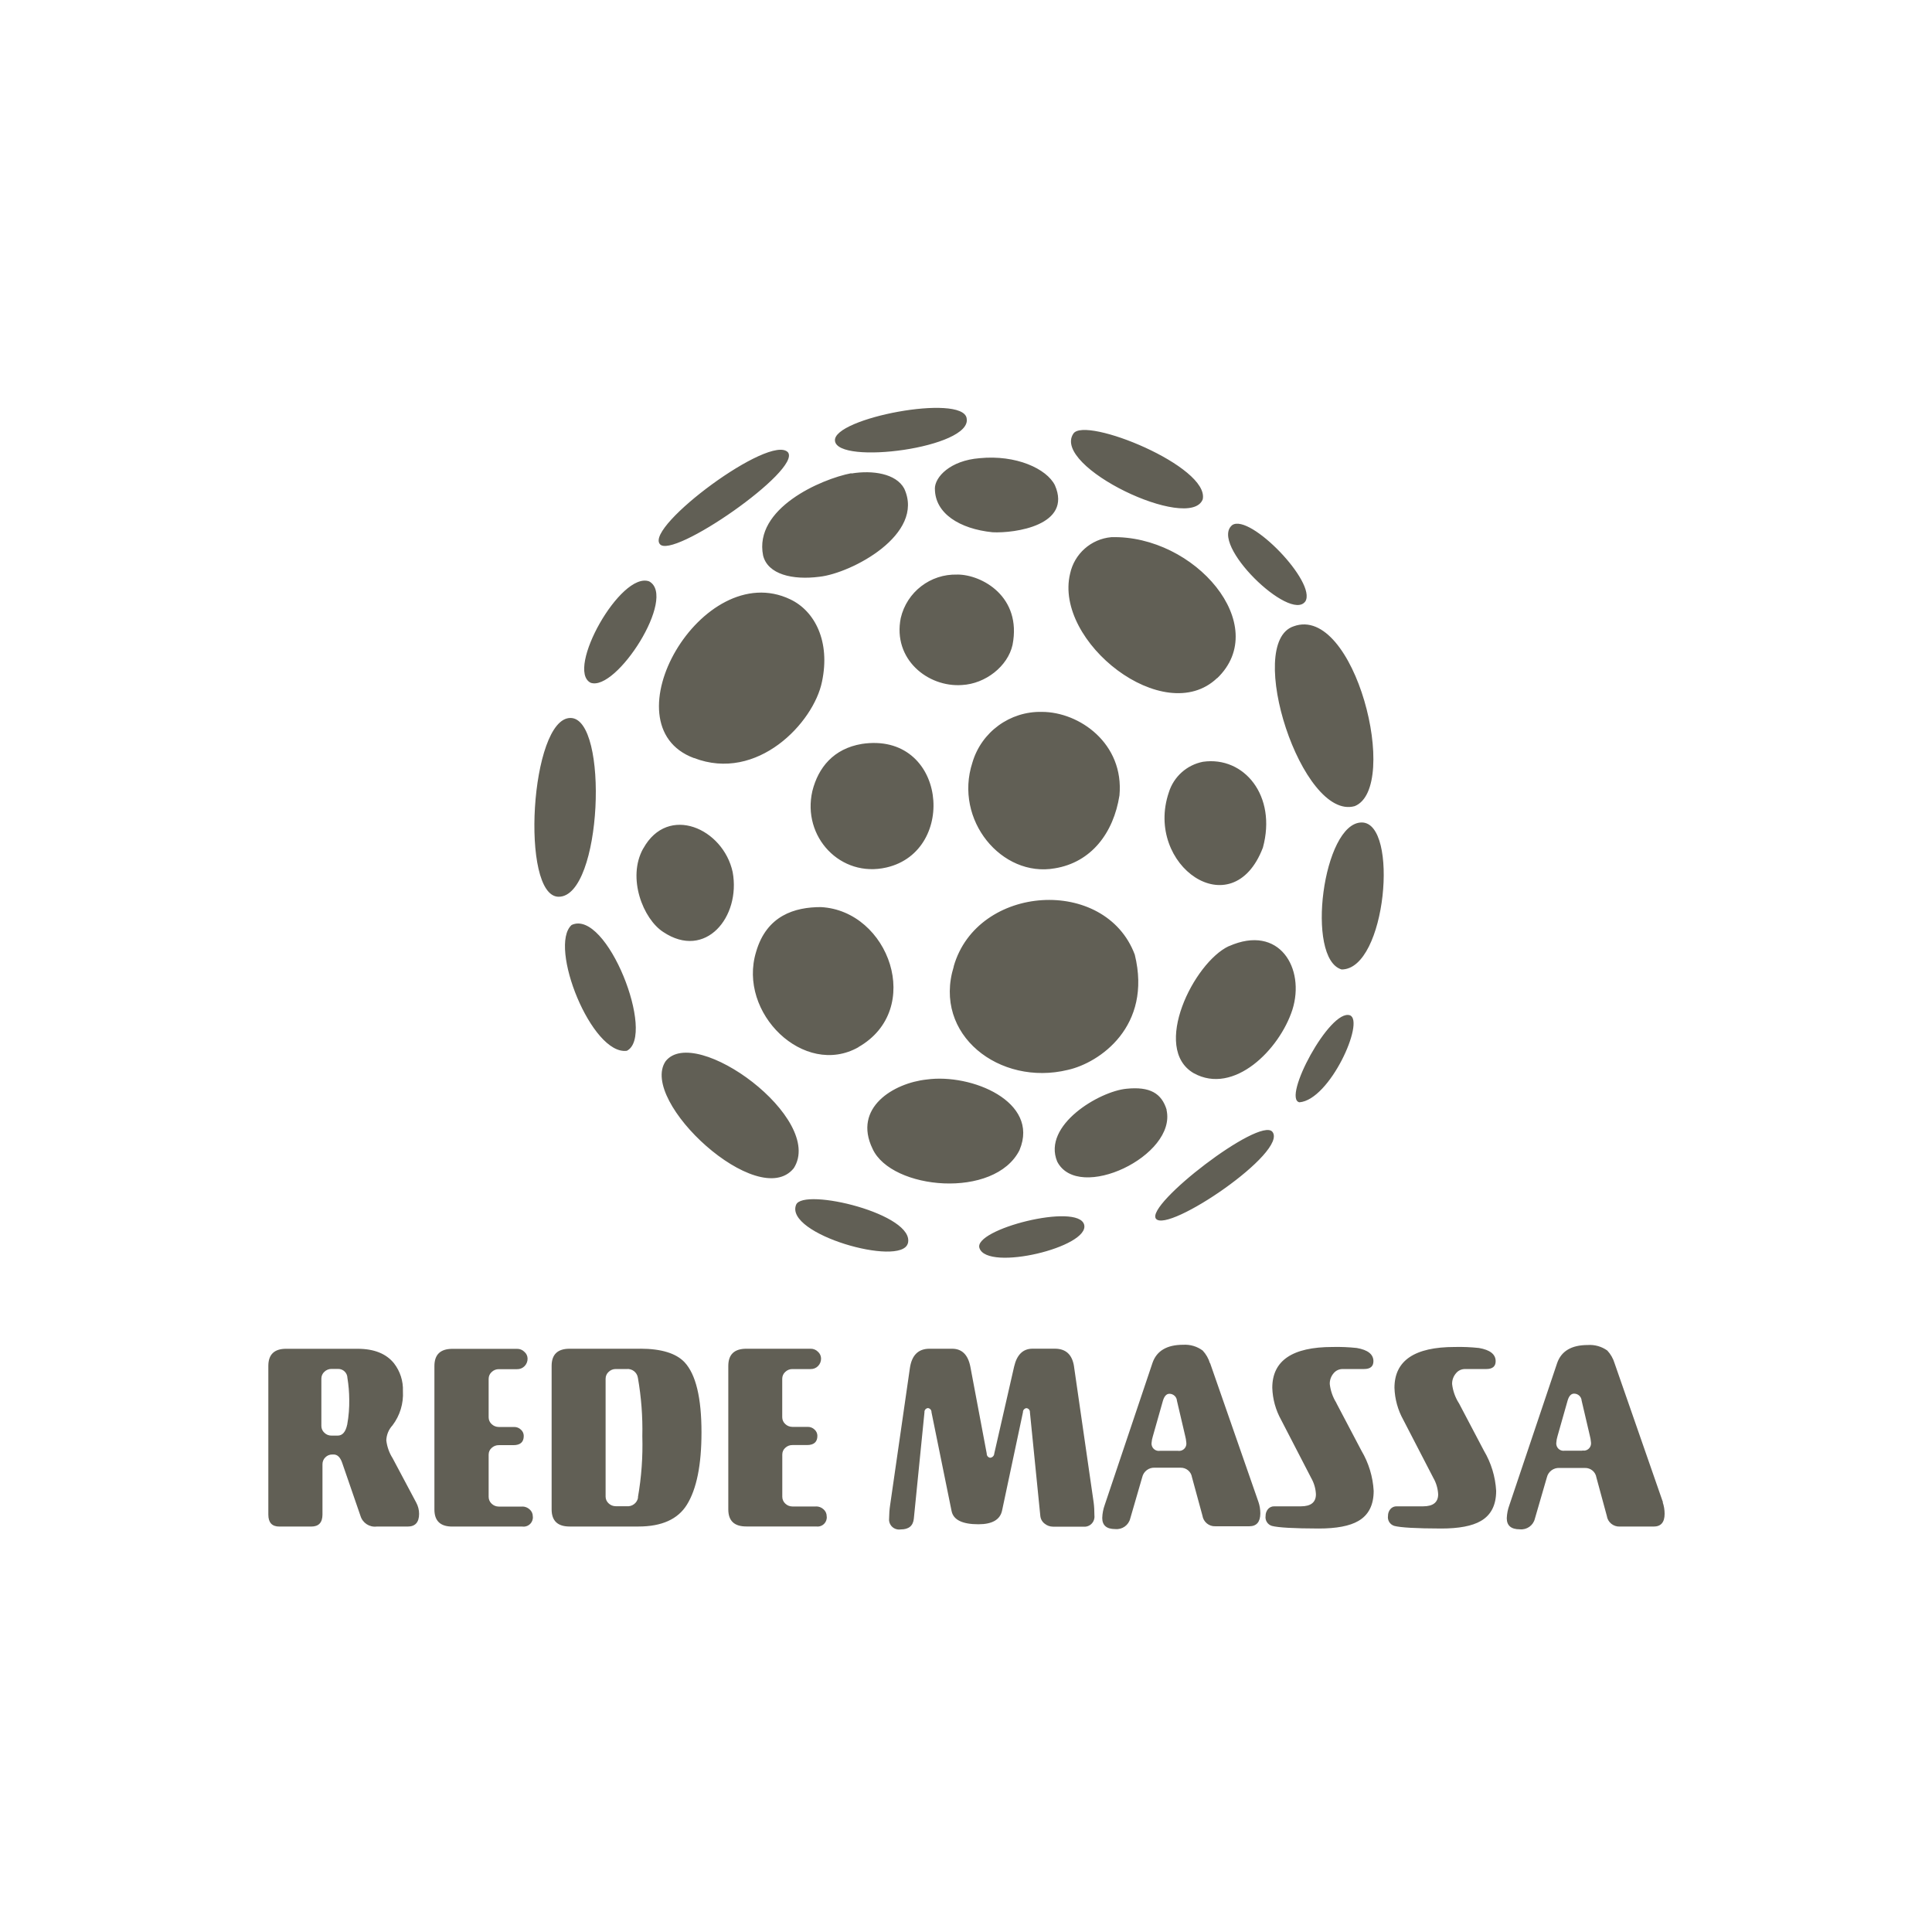 <?xml version="1.0" encoding="UTF-8"?>
<svg xmlns="http://www.w3.org/2000/svg" width="180" height="180" viewBox="0 0 180 180" fill="none">
  <path fill-rule="evenodd" clip-rule="evenodd" d="M32.346 132.733C32.201 133.412 31.906 133.753 31.457 133.753H30.895C30.643 133.758 30.399 133.664 30.222 133.486C30.044 133.327 29.941 133.098 29.941 132.854V128.442C29.941 128.199 30.039 127.97 30.222 127.806C30.399 127.633 30.643 127.534 30.891 127.539H31.499C31.972 127.53 32.36 127.909 32.369 128.381C32.477 129.041 32.533 129.706 32.538 130.375C32.552 131.161 32.491 131.942 32.351 132.714V132.733H32.346ZM147.414 135.156H145.79C145.42 135.222 145.07 134.979 145.004 134.609C144.995 134.553 144.99 134.492 144.995 134.431C145.009 134.216 145.047 134.001 145.112 133.795L146.048 130.496C146.174 130.061 146.375 129.841 146.656 129.841C147.026 129.841 147.334 130.127 147.358 130.496L148.106 133.692C148.172 133.931 148.214 134.174 148.233 134.422C148.261 134.796 147.985 135.124 147.61 135.152C147.55 135.156 147.489 135.152 147.428 135.143L147.414 135.156ZM154.933 139.962L150.428 127.015C150.296 126.571 150.063 126.164 149.749 125.827C149.22 125.448 148.574 125.266 147.924 125.312C146.408 125.312 145.458 125.879 145.07 127.01L140.625 140.229C140.48 140.617 140.4 141.029 140.382 141.445C140.382 142.137 140.788 142.483 141.598 142.483C142.248 142.549 142.848 142.128 143.001 141.492L144.115 137.655C144.237 137.108 144.743 136.729 145.304 136.766H147.667C148.196 136.752 148.654 137.131 148.733 137.655L149.702 141.225C149.786 141.824 150.315 142.254 150.918 142.226H154.067C154.746 142.226 155.088 141.829 155.088 141.038C155.088 140.673 155.031 140.313 154.914 139.971L154.933 139.962ZM135.899 130.698C135.572 130.169 135.361 129.575 135.291 128.957C135.277 128.587 135.408 128.232 135.647 127.951C135.852 127.693 136.161 127.549 136.489 127.549H138.473C139.057 127.549 139.347 127.305 139.347 126.819C139.347 126.178 138.828 125.766 137.79 125.588C137.041 125.509 136.287 125.476 135.534 125.495C131.791 125.495 129.919 126.763 129.919 129.299C129.952 130.347 130.233 131.366 130.743 132.284L133.55 137.711C133.813 138.169 133.962 138.689 133.99 139.218C133.99 139.966 133.522 140.341 132.587 140.341H130.121C129.901 140.336 129.695 140.425 129.55 140.588C129.395 140.766 129.311 140.996 129.316 141.23C129.251 141.647 129.503 142.044 129.906 142.165C130.49 142.32 131.946 142.404 134.276 142.409C135.927 142.409 137.158 142.175 137.963 141.707C138.917 141.159 139.394 140.224 139.394 138.899C139.32 137.58 138.927 136.293 138.252 135.156L135.914 130.712L135.899 130.698ZM124.502 130.698C124.174 130.169 123.963 129.575 123.893 128.957C123.879 128.587 124.005 128.232 124.244 127.951C124.45 127.693 124.759 127.549 125.086 127.549H127.084C127.669 127.549 127.959 127.305 127.959 126.819C127.959 126.178 127.44 125.766 126.406 125.588C125.657 125.509 124.903 125.476 124.15 125.495C120.407 125.495 118.536 126.763 118.536 129.299C118.569 130.347 118.849 131.366 119.359 132.284L122.166 137.711C122.429 138.175 122.578 138.689 122.602 139.218C122.602 139.966 122.134 140.341 121.198 140.341H118.718C118.503 140.336 118.293 140.425 118.147 140.588C117.993 140.766 117.909 140.996 117.913 141.23C117.848 141.641 118.096 142.044 118.499 142.165C119.083 142.32 120.538 142.404 122.864 142.409C124.515 142.409 125.746 142.175 126.551 141.707C127.505 141.159 127.982 140.224 127.982 138.899C127.908 137.58 127.515 136.293 126.841 135.156L124.502 130.712V130.698ZM109.716 135.166H108.093C107.723 135.236 107.367 134.997 107.297 134.628C107.283 134.567 107.283 134.502 107.288 134.441C107.302 134.225 107.344 134.015 107.41 133.809L108.345 130.511C108.476 130.076 108.677 129.855 108.953 129.855C109.323 129.855 109.632 130.141 109.655 130.511L110.404 133.711C110.47 133.949 110.512 134.193 110.53 134.441C110.563 134.815 110.287 135.143 109.913 135.175C109.852 135.18 109.795 135.175 109.735 135.166H109.716ZM112.729 127.015C112.598 126.571 112.364 126.164 112.051 125.827C111.527 125.438 110.886 125.251 110.236 125.289C108.715 125.289 107.76 125.855 107.372 126.987L102.927 140.205C102.786 140.598 102.707 141.005 102.693 141.422C102.693 142.114 103.096 142.46 103.9 142.46C104.551 142.526 105.15 142.105 105.304 141.469L106.417 137.632C106.539 137.08 107.049 136.701 107.611 136.743H109.988C110.516 136.729 110.975 137.108 111.054 137.632L112.027 141.202C112.116 141.796 112.64 142.231 113.244 142.199H116.393C117.071 142.199 117.417 141.8 117.422 141.005C117.422 140.64 117.366 140.28 117.249 139.939L112.738 126.987L112.729 127.015ZM100.068 127.329C99.904 126.21 99.31 125.654 98.276 125.654H96.203C95.314 125.654 94.739 126.21 94.482 127.329L92.633 135.423C92.624 135.634 92.456 135.802 92.245 135.816C92.058 135.784 91.922 135.62 91.932 135.428L90.406 127.333C90.186 126.215 89.62 125.658 88.703 125.658H86.598C85.559 125.658 84.951 126.257 84.773 127.455L82.929 140.238C82.869 140.64 82.841 141.047 82.836 141.454C82.77 141.969 83.135 142.437 83.65 142.498C83.739 142.507 83.832 142.507 83.921 142.493C84.665 142.493 85.068 142.161 85.138 141.501L86.13 131.582C86.111 131.385 86.251 131.212 86.443 131.189C86.453 131.189 86.457 131.189 86.467 131.189C86.659 131.217 86.794 131.385 86.785 131.577L88.656 140.776C88.82 141.6 89.653 142.012 91.155 142.012C92.451 142.012 93.186 141.581 93.363 140.724L95.305 131.582C95.296 131.39 95.431 131.226 95.619 131.194C95.815 131.203 95.965 131.371 95.956 131.568C95.956 131.572 95.956 131.577 95.956 131.582L96.924 141.235C96.952 141.52 97.097 141.782 97.326 141.955C97.547 142.137 97.823 142.236 98.108 142.236H100.915C101.43 142.301 101.897 141.941 101.963 141.426C101.973 141.337 101.973 141.248 101.963 141.159C101.963 140.762 101.944 140.369 101.893 139.976L100.068 127.343V127.329ZM76.014 140.355H73.829C73.581 140.355 73.342 140.261 73.165 140.088C72.987 139.924 72.884 139.695 72.884 139.452V135.512C72.884 135.273 72.982 135.044 73.165 134.89C73.342 134.721 73.581 134.628 73.829 134.632H75.186C75.832 134.632 76.154 134.347 76.154 133.772C76.154 133.547 76.056 133.337 75.888 133.187C75.719 133.023 75.49 132.934 75.256 132.939H73.824C73.576 132.939 73.338 132.845 73.16 132.672C72.982 132.513 72.879 132.284 72.879 132.041V128.452C72.879 128.209 72.982 127.979 73.16 127.82C73.338 127.647 73.576 127.549 73.824 127.553H75.523C75.785 127.558 76.033 127.46 76.215 127.273C76.402 127.086 76.505 126.823 76.496 126.557C76.491 126.318 76.384 126.093 76.206 125.939C76.028 125.756 75.78 125.654 75.527 125.658H69.538C68.415 125.658 67.854 126.192 67.854 127.263V140.626C67.854 141.693 68.415 142.222 69.538 142.217H76.033C76.505 142.292 76.95 141.969 77.02 141.496C77.034 141.417 77.034 141.337 77.02 141.253C77.02 141.01 76.912 140.781 76.73 140.622C76.538 140.444 76.29 140.346 76.028 140.35H76.009L76.014 140.355ZM59.451 139.508C59.371 140.028 58.894 140.388 58.375 140.331H57.369C57.121 140.331 56.882 140.238 56.704 140.064C56.526 139.905 56.423 139.676 56.423 139.438V128.452C56.423 128.209 56.522 127.979 56.704 127.816C56.882 127.642 57.121 127.544 57.369 127.549H58.365C58.885 127.493 59.357 127.853 59.432 128.372C59.745 130.164 59.886 131.98 59.844 133.8C59.9 135.714 59.764 137.622 59.432 139.508H59.451ZM59.666 125.658H53.069C51.95 125.658 51.394 126.192 51.394 127.258V140.622C51.394 141.688 51.95 142.222 53.069 142.222H59.483C61.654 142.222 63.161 141.543 63.999 140.187C64.902 138.731 65.356 136.485 65.356 133.449C65.356 130.225 64.831 128.049 63.779 126.917C62.988 126.08 61.612 125.658 59.661 125.654H59.666V125.658ZM48.652 140.364H46.471C46.224 140.364 45.985 140.27 45.807 140.098C45.629 139.934 45.526 139.705 45.526 139.461V135.521C45.526 135.283 45.625 135.054 45.807 134.899C45.985 134.731 46.224 134.637 46.471 134.642H47.828C48.474 134.642 48.797 134.361 48.797 133.781C48.797 133.556 48.699 133.341 48.53 133.196C48.362 133.032 48.133 132.943 47.898 132.948H46.471C46.224 132.948 45.985 132.854 45.807 132.682C45.629 132.523 45.526 132.293 45.526 132.05V128.461C45.526 128.218 45.629 127.988 45.807 127.829C45.985 127.657 46.224 127.558 46.471 127.563H48.17C48.432 127.572 48.689 127.469 48.872 127.282C49.059 127.09 49.162 126.833 49.153 126.566C49.148 126.327 49.04 126.103 48.858 125.949C48.68 125.766 48.432 125.663 48.179 125.668H42.148C41.03 125.668 40.473 126.201 40.473 127.273V140.635C40.473 141.702 41.03 142.231 42.148 142.226H48.652C49.129 142.296 49.569 141.969 49.639 141.492C49.648 141.417 49.653 141.337 49.639 141.263C49.639 141.019 49.531 140.79 49.349 140.631C49.157 140.453 48.909 140.355 48.647 140.359L48.652 140.364ZM36.58 135.858C36.262 135.358 36.061 134.787 35.991 134.197C36.01 133.673 36.215 133.178 36.571 132.794C37.263 131.882 37.605 130.753 37.539 129.612C37.577 128.676 37.282 127.759 36.711 127.02C35.986 126.117 34.854 125.663 33.314 125.663H26.67C25.557 125.658 25 126.192 25 127.263V141.113C25 141.861 25.346 142.231 26.039 142.226H29C29.693 142.226 30.039 141.857 30.044 141.117V136.415C30.044 136.177 30.137 135.943 30.311 135.779C30.484 135.601 30.718 135.508 30.966 135.512H31.083C31.443 135.512 31.709 135.779 31.887 136.308L33.586 141.235C33.782 141.885 34.414 142.306 35.092 142.226H37.979C38.69 142.226 39.046 141.829 39.046 141.038C39.046 140.673 38.953 140.317 38.779 139.994L36.58 135.858ZM94.996 107.125C96.868 102.633 90.505 100 86.34 100.575C83.266 100.902 79.434 103.195 81.296 107.032C83.046 110.868 92.69 111.748 94.992 107.144V107.125H94.996ZM73.408 42.136C71.761 40.386 60.167 49.013 61.467 50.679C62.562 52.214 74.723 43.778 73.408 42.136ZM87.103 45.532C87.103 47.834 89.405 49.276 92.47 49.589C94.552 49.697 99.919 48.934 98.281 45.205C97.513 43.67 94.664 42.351 91.263 42.688C88.525 42.907 87.098 44.438 87.098 45.532H87.103ZM90.06 38.982C90.608 41.719 78.007 43.361 77.792 41.064C77.572 38.959 89.644 36.657 90.06 38.959V38.982ZM113.394 63.195C118.541 58.264 111.312 49.828 103.535 50.047C101.65 50.216 100.096 51.596 99.699 53.444C98.164 59.784 108.462 67.883 113.394 63.176V63.195ZM53.148 66.891C49.405 66.891 48.437 83.548 52.053 83.548C56.105 83.548 56.76 66.891 53.148 66.891ZM53.256 86.178C51.066 88.152 55.127 98.343 58.403 97.899C61.14 96.495 56.531 84.643 53.256 86.178ZM55.02 63.607C57.406 64.487 63.114 55.606 60.48 54.165C57.827 53.201 52.68 62.4 55.02 63.607ZM114.489 88.148C111.213 89.682 107.259 97.678 111.213 99.985C114.956 102.063 119.214 97.786 120.412 94.067C121.619 90.23 119.205 86.066 114.498 88.152H114.489V88.148ZM97.069 66.325C100.578 66.325 104.742 69.282 104.298 74.106C103.746 77.616 101.664 80.348 98.272 80.9C93.34 81.775 88.848 76.408 90.598 71.042C91.44 68.192 94.093 66.26 97.064 66.325H97.069ZM89.18 53.533C86.687 53.458 84.487 55.152 83.921 57.581C83.154 61.417 86.448 64.047 89.62 63.822C91.819 63.71 93.897 62.068 94.337 60.079C95.212 55.587 91.483 53.529 89.19 53.529H89.18V53.533ZM79.977 97.566C74.938 100.42 68.692 94.394 70.446 88.676C71.429 85.284 74.058 84.512 76.473 84.512C82.836 84.84 86.111 94.048 79.982 97.552V97.566H79.977ZM79.317 44.115C81.292 43.787 83.481 44.115 84.244 45.518C86.219 49.79 79.317 53.407 76.356 53.734C73.838 54.062 71.536 53.515 71.097 51.76C70.217 47.38 76.463 44.639 79.317 44.087V44.115ZM80.286 69.311C77.656 69.755 76.234 71.51 75.686 73.699C74.704 77.971 78.316 81.808 82.588 80.821C89.269 79.286 88.17 68.113 80.281 69.311H80.286ZM112.055 46.524C110.853 49.598 97.925 43.464 100.007 40.395C101.102 38.757 112.715 43.464 112.055 46.524ZM117.661 78.972C114.816 86.421 106.595 80.619 108.897 73.826C109.351 72.361 110.572 71.266 112.079 70.972C115.916 70.429 118.976 74.153 117.661 78.972ZM88.853 90.038C91.043 82.365 102.983 81.616 105.725 88.943C107.363 95.625 102.45 99.022 99.484 99.681C93.129 101.225 86.883 96.406 88.862 90.043H88.853V90.038ZM108.682 103.401C109.665 107.673 100.466 112.057 98.496 108.22C97.093 104.828 102.436 101.67 104.953 101.436C107.152 101.211 108.229 101.871 108.696 103.401H108.682ZM126.869 76.628C123.252 76.628 121.61 89.336 124.997 90.323C129.162 90.323 130.364 76.628 126.869 76.628ZM121.067 102.699C119.42 102.372 123.912 93.936 125.774 94.595C127.178 95.143 123.902 102.484 121.058 102.699H121.067ZM118.541 105.441C117.338 104.038 106.712 112.225 107.695 113.544C108.789 114.949 120.075 107.299 118.541 105.441ZM120.524 58.352C126.223 56.266 130.49 73.358 126.223 75.103C121.292 76.507 115.93 59.878 120.524 58.352ZM121.61 56.036C120.206 58.002 112.626 50.67 114.811 48.915C116.468 47.825 122.705 54.282 121.614 56.036H121.61ZM84.576 115.856C83.921 118.055 73.066 114.986 74.171 112.244C74.826 110.607 85.353 113.124 84.581 115.861H84.576V115.856ZM101.008 114.102C100.461 112.019 90.603 114.541 91.258 116.292C92.02 118.481 101.551 116.184 101.008 114.102ZM73.951 108.842C70.675 112.899 59.493 102.601 62.01 98.877C64.747 95.367 76.908 104.243 73.951 108.842ZM59.933 79.052C62.235 74.888 67.382 77.18 68.261 81.251C69.028 85.415 65.734 89.463 61.795 86.833C59.923 85.63 58.398 81.794 59.923 79.057H59.933V79.052ZM64.644 70.625C56.428 67.561 65.412 51.91 73.628 55.84C75.93 56.93 77.371 59.78 76.585 63.504C75.817 67.322 70.558 72.909 64.644 70.616V70.625Z" fill="#615F55"></path>
</svg>
